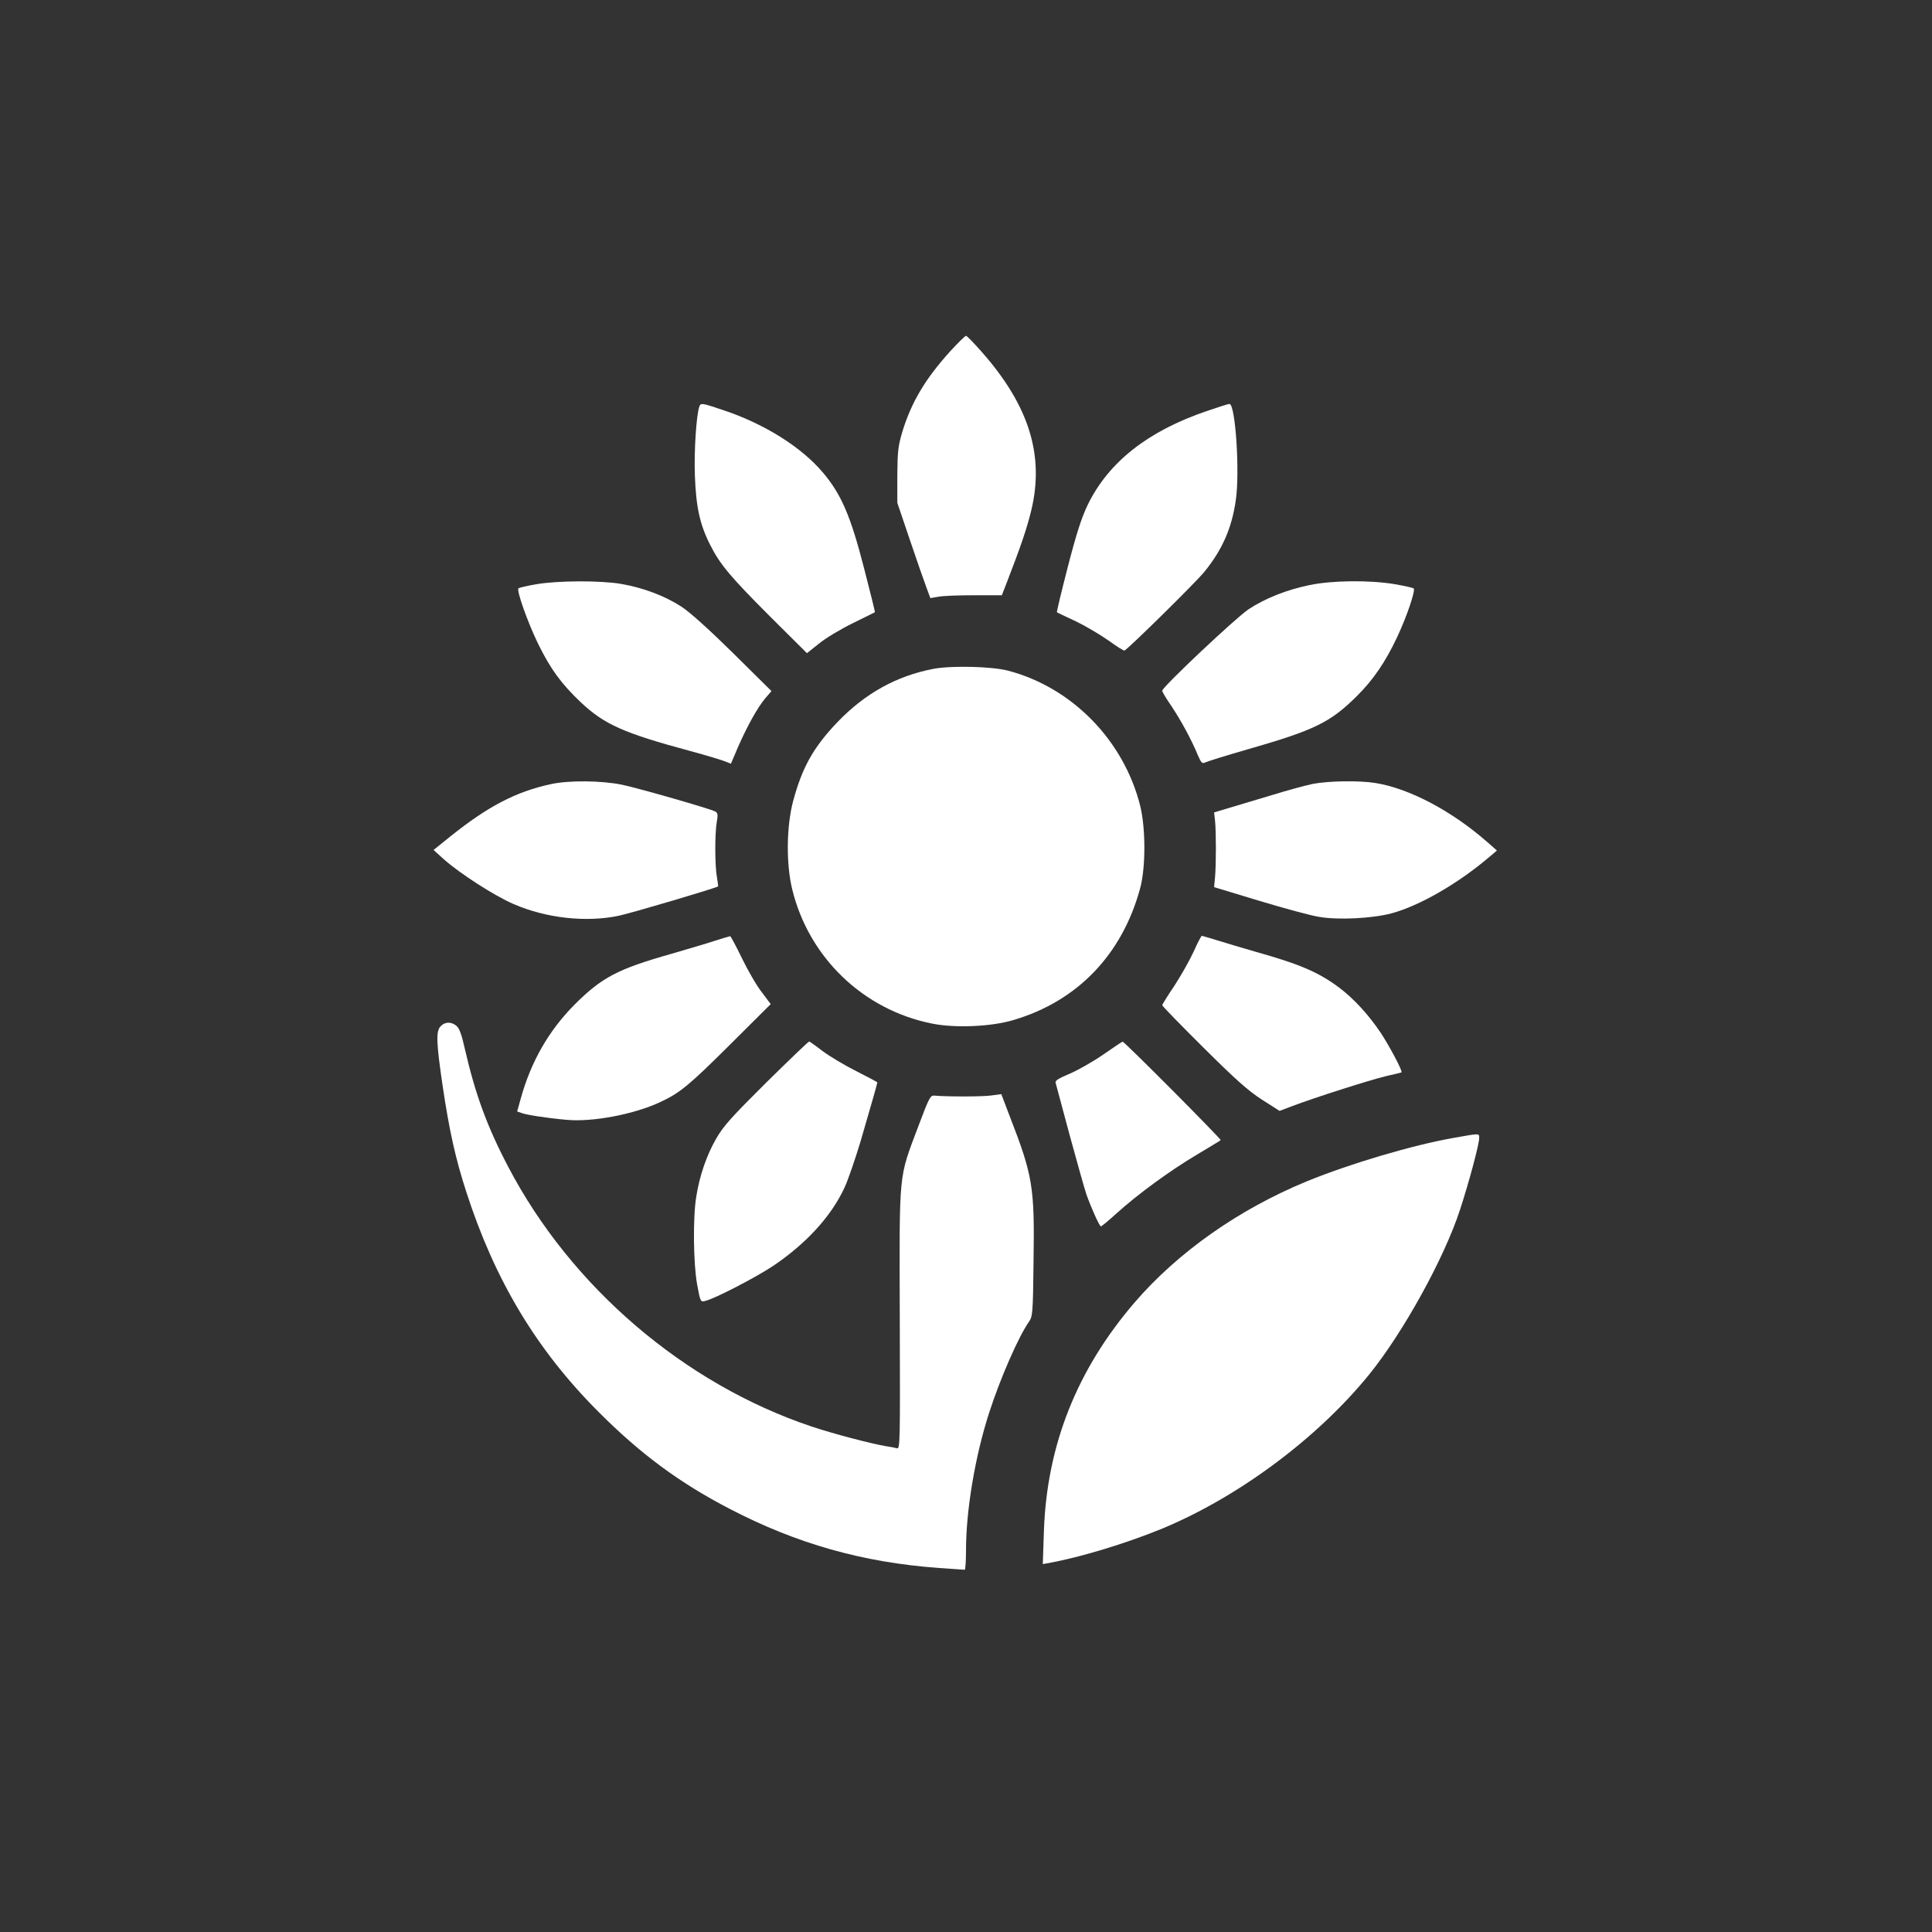 <?xml version="1.0" standalone="no"?>
<!DOCTYPE svg PUBLIC "-//W3C//DTD SVG 20010904//EN"
 "http://www.w3.org/TR/2001/REC-SVG-20010904/DTD/svg10.dtd">
<svg version="1.0" xmlns="http://www.w3.org/2000/svg"
 width="1024pt" height="1024pt" viewBox="0 0 1024 1024"
 preserveAspectRatio="xMidYMid meet">

<rect x="0" y="0" width="1024" height="1024" fill="#333333" stroke="none"/>

<g transform="translate(0,1024) scale(0.1,-0.1)"
fill="#ffffff" stroke="none">
<path d="M5038 8380 c-134 -148 -207 -271 -255 -427 -23 -78 -26 -105 -27
-233 l0 -145 66 -195 c36 -107 76 -221 88 -253 l21 -57 42 7 c23 5 108 8 189
8 l148 0 31 80 c70 181 102 275 125 370 70 291 -11 554 -261 838 -42 48 -80
87 -85 87 -5 0 -41 -36 -82 -80z"/>
<path d="M3707 8086 c-16 -42 -29 -236 -24 -366 6 -166 26 -259 80 -366 53
-106 109 -172 320 -383 l194 -193 64 51 c35 29 116 77 179 108 63 31 116 57
117 58 2 1 -25 107 -58 236 -71 276 -121 391 -218 505 -113 134 -309 257 -524
329 -118 40 -123 40 -130 21z"/>
<path d="M6395 8061 c-311 -106 -519 -270 -629 -495 -33 -68 -60 -151 -106
-329 -34 -132 -60 -240 -58 -242 2 -2 46 -23 98 -47 52 -25 130 -71 174 -102
43 -31 82 -56 86 -54 19 8 378 361 424 418 95 117 145 232 166 379 22 150 -2
512 -34 510 -6 0 -60 -17 -121 -38z"/>
<path d="M2840 7143 c-47 -8 -88 -18 -92 -21 -11 -12 48 -179 105 -296 66
-134 122 -210 226 -309 125 -117 225 -162 581 -258 85 -23 168 -48 184 -55
l30 -12 37 87 c48 110 105 213 146 261 l32 37 -203 201 c-129 127 -230 218
-275 247 -88 57 -202 100 -318 120 -109 19 -340 18 -453 -2z"/>
<path d="M6941 7139 c-125 -26 -234 -70 -323 -128 -70 -47 -458 -413 -458
-432 0 -6 22 -43 50 -83 50 -76 104 -174 139 -259 18 -41 23 -46 39 -38 10 5
112 37 227 70 352 101 436 142 576 281 87 86 152 181 214 313 52 110 98 248
88 258 -5 4 -50 14 -102 23 -132 22 -330 20 -450 -5z"/>
<path d="M4948 6695 c-196 -37 -364 -131 -509 -282 -128 -134 -187 -240 -235
-418 -36 -135 -38 -334 -5 -469 88 -361 376 -638 740 -711 122 -25 315 -17
434 19 337 100 573 345 669 694 31 110 31 322 1 442 -87 346 -361 626 -699
715 -86 23 -301 28 -396 10z"/>
<path d="M2920 6084 c-185 -40 -333 -117 -534 -278 l-88 -71 53 -48 c85 -76
271 -196 372 -239 170 -74 382 -98 555 -62 64 13 520 148 528 156 1 2 -2 23
-6 48 -11 56 -12 229 -1 293 7 39 5 49 -8 56 -32 16 -405 123 -495 142 -109
22 -280 24 -376 3z"/>
<path d="M6957 6085 c-38 -8 -134 -34 -215 -59 -81 -24 -183 -55 -227 -68
l-80 -24 5 -44 c6 -59 6 -231 0 -299 l-5 -53 241 -73 c133 -40 276 -79 318
-85 101 -17 279 -8 381 19 149 40 356 159 526 305 l33 28 -50 44 c-189 166
-414 285 -594 314 -88 14 -250 11 -333 -5z"/>
<path d="M3790 5254 c-41 -14 -145 -44 -230 -69 -286 -81 -370 -125 -515 -270
-136 -137 -231 -302 -285 -498 l-19 -68 23 -8 c25 -10 135 -27 236 -36 138
-14 363 29 502 95 103 48 152 89 373 309 l210 209 -48 64 c-27 34 -74 116
-105 180 -31 64 -59 116 -62 116 -3 0 -39 -11 -80 -24z"/>
<path d="M6327 5197 c-21 -46 -67 -127 -102 -181 -36 -53 -65 -100 -65 -104 0
-4 98 -105 218 -224 170 -169 237 -229 310 -276 l94 -60 66 25 c115 44 413
139 497 159 44 10 82 19 83 20 8 5 -60 133 -108 207 -64 96 -143 183 -223 243
-107 80 -206 123 -437 188 -69 20 -161 47 -205 61 -44 13 -82 25 -85 25 -3 0
-23 -37 -43 -83z"/>
<path d="M2334 4799 c-24 -26 -21 -89 12 -314 36 -241 68 -385 126 -564 151
-467 371 -834 698 -1162 224 -225 432 -379 701 -518 352 -183 703 -282 1099
-311 74 -5 138 -10 143 -10 4 0 7 46 7 103 0 211 48 498 122 727 59 184 157
407 212 485 19 28 21 44 24 322 6 392 -4 452 -126 766 l-45 118 -51 -7 c-44
-7 -237 -7 -304 -1 -21 2 -28 -12 -83 -158 -108 -288 -102 -225 -100 -1023 2
-667 2 -694 -16 -688 -10 3 -36 8 -58 11 -81 14 -276 65 -393 104 -675 226
-1275 740 -1608 1376 -113 215 -175 386 -230 625 -17 76 -29 110 -45 123 -28
23 -62 22 -85 -4z"/>
<path d="M4062 4503 c-183 -182 -228 -231 -266 -298 -50 -86 -89 -198 -106
-310 -18 -110 -15 -355 5 -463 17 -93 18 -94 44 -87 52 13 268 125 358 185
174 117 307 261 378 413 19 40 57 151 86 247 55 188 89 307 89 313 0 2 -51 29
-112 60 -62 31 -142 79 -178 106 -36 28 -68 50 -71 51 -4 0 -106 -98 -227
-217z"/>
<path d="M5845 4649 c-55 -38 -135 -83 -178 -101 -57 -24 -76 -36 -72 -47 2
-9 36 -133 74 -276 39 -143 79 -285 89 -315 27 -76 70 -170 77 -170 4 0 41 31
83 69 113 102 284 227 424 310 68 41 125 75 128 78 5 4 -512 524 -520 522 -3
0 -50 -32 -105 -70z"/>
<path d="M7705 4209 c-217 -38 -548 -136 -778 -230 -360 -148 -683 -375 -913
-642 -306 -356 -465 -756 -481 -1210 l-6 -177 34 6 c167 31 399 101 589 178
408 167 831 481 1107 821 182 225 399 619 482 875 48 147 101 346 101 378 0
26 6 26 -135 1z"/>
</g>
</svg>
